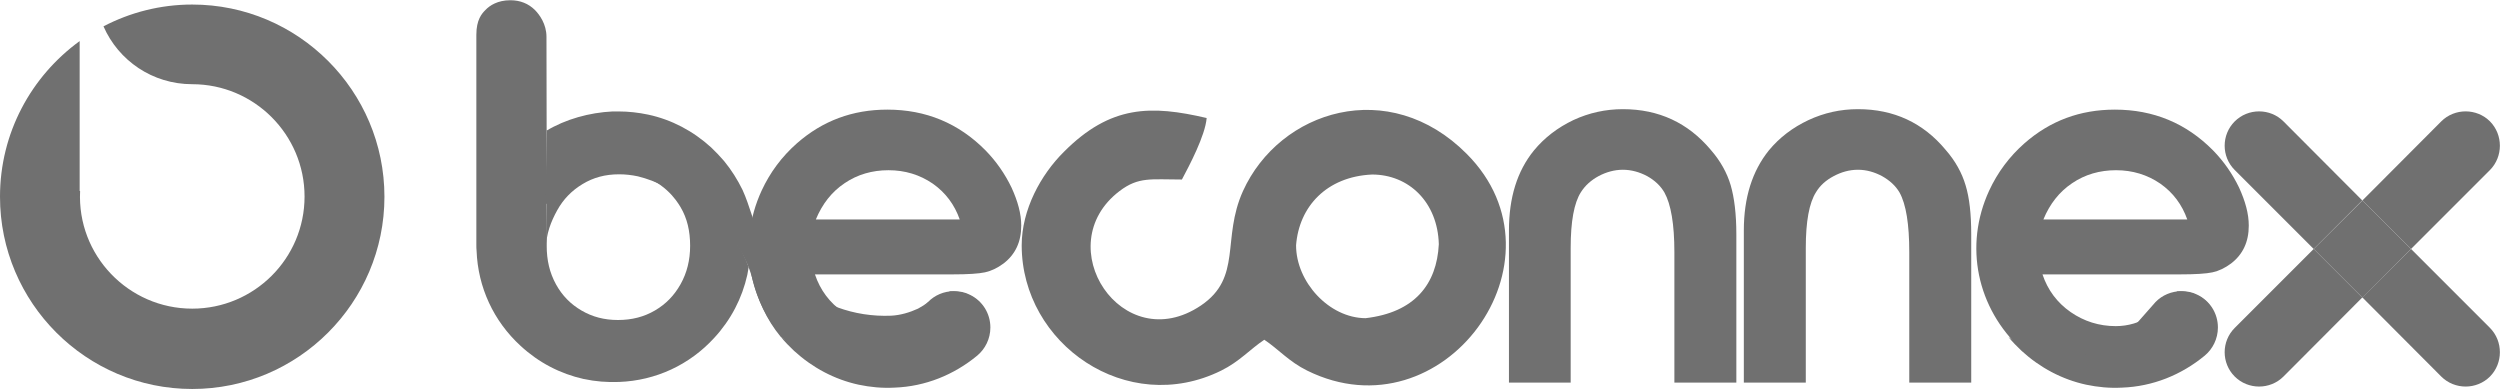 <?xml version="1.0" encoding="UTF-8"?>
<!DOCTYPE svg PUBLIC "-//W3C//DTD SVG 1.1//EN" "http://www.w3.org/Graphics/SVG/1.1/DTD/svg11.dtd">
<!-- Creator: CorelDRAW 2020 (64-Bit) -->
<svg xmlns="http://www.w3.org/2000/svg" xml:space="preserve" width="167px" height="26px" version="1.1" style="shape-rendering:geometricPrecision; text-rendering:geometricPrecision; image-rendering:optimizeQuality; fill-rule:evenodd; clip-rule:evenodd"
viewBox="0 0 110.16 17.13"
 xmlns:xlink="http://www.w3.org/1999/xlink"
 xmlns:xodm="http://www.corel.com/coreldraw/odm/2003">
 <defs>
  <style type="text/css">
   <![CDATA[
    .fil1 {fill:none}
    .fil3 {fill:#707070}
    .fil0 {fill:#707070;fill-rule:nonzero}
    .fil2 {fill:#707070;fill-rule:nonzero}
   ]]>
  </style>
 </defs>
 <g id="Layer_x0020_1">
  <path class="fil0" d="M0 8.66c0,4.67 3.8,8.47 8.47,8.47 4.67,0 8.47,-3.8 8.47,-8.47 0,-4.67 -3.8,-8.47 -8.47,-8.47 -1.41,0 -2.74,0.35 -3.91,0.96 0.66,1.51 2.16,2.55 3.91,2.55 2.73,0 4.95,2.22 4.95,4.95 0,2.73 -2.22,4.94 -4.95,4.94 -2.81,0 -5.08,-2.35 -4.94,-5.18l-0.02 -0.01c0,-0.69 0,-3.81 0,-6.6 -2.13,1.55 -3.51,4.04 -3.51,6.86z"/>
  <path class="fil1" d="M8.49 13.63c-2.49,0.01 -5.08,-2.1 -5.09,-5.48l0.1 -6.34 1.06 -0.65c1.26,1.87 2,2.54 4.56,2.55 3.14,0.4 4.33,2.88 4.32,5.13 0.01,2.28 -1.88,4.78 -4.95,4.79m0 0l0 0 0 0z"/>
  <path class="fil2" d="M98.47 14.44c-0.59,0.59 -0.59,1.55 0,2.14 0.59,0.59 1.56,0.59 2.15,0l3.47 -3.48 -2.14 -2.14 -3.48 3.48zm11.25 -6.96c0.58,-0.59 0.58,-1.55 0,-2.14 -0.59,-0.59 -1.56,-0.59 -2.15,0l-3.47 3.48 2.14 2.14 3.48 -3.48z"/>
  <path class="fil2" d="M106.24 10.96l-2.14 2.14 3.47 3.48c0.59,0.59 1.56,0.59 2.15,0 0.58,-0.59 0.58,-1.55 0,-2.14l-3.48 -3.48zm-5.62 -5.62c-0.59,-0.59 -1.56,-0.59 -2.15,0 -0.59,0.59 -0.59,1.55 0,2.14l3.48 3.48 2.14 -2.14 -3.47 -3.48z"/>
  <polygon class="fil2" points="101.95,10.96 104.1,8.82 106.24,10.96 104.1,13.11 "/>
  <path class="fil2" d="M43.49 14.98c-0.36,0.6 -1.14,1.16 -1.96,1.53 -0.8,0.35 -1.6,0.52 -2.43,0.52 -1.56,0 -2.93,-0.54 -4.11,-1.64 -1.97,-1.82 -2.55,-4.57 -1.43,-7 0.37,-0.8 0.89,-1.5 1.56,-2.09 1.13,-0.99 2.45,-1.48 3.98,-1.48 1.7,0 3.14,0.6 4.32,1.79 0.48,0.49 0.86,1.04 1.15,1.64 0.28,0.61 0.43,1.16 0.43,1.68 0,0.72 -0.26,1.27 -0.78,1.67 -0.27,0.2 -0.54,0.33 -0.82,0.39 -0.28,0.06 -0.76,0.09 -1.43,0.09l-6.06 0c0.23,0.69 0.65,1.25 1.24,1.66 0.59,0.41 1.26,0.62 1.99,0.62 1.11,0 1.99,-0.64 2.71,-1.53 0.75,-0.04 2.02,0.43 1.64,2.15zm-1.2 -5.32c-0.23,-0.65 -0.62,-1.18 -1.19,-1.58 -0.57,-0.39 -1.22,-0.59 -1.95,-0.59 -0.72,0 -1.37,0.19 -1.93,0.57 -0.57,0.38 -0.99,0.92 -1.27,1.6l6.34 0z"/>
  <path class="fil3" d="M57.11 10.8c0.13,-1.71 1.35,-3.03 3.35,-3.12 1.62,0 2.89,1.22 2.94,3.07 -0.09,1.77 -1.07,3.01 -3.23,3.26 -1.61,-0.01 -3.06,-1.6 -3.06,-3.21zm-12.09 0c0,4.35 4.64,7.57 8.79,5.52 0.81,-0.4 1.27,-0.94 1.9,-1.36 0.63,0.42 1.08,0.96 1.89,1.36 5.99,2.96 11.72,-4.85 7.03,-9.55 -3.42,-3.44 -8.24,-1.93 -9.86,1.64 -0.95,2.11 -0.02,3.8 -1.85,5.04 -3.47,2.34 -6.74,-2.64 -3.59,-5.04 0.84,-0.64 1.39,-0.51 2.75,-0.51 0.32,-0.6 1.03,-1.94 1.09,-2.71 -2.44,-0.57 -4.23,-0.58 -6.29,1.49 -1.02,1.01 -1.86,2.55 -1.86,4.12z"/>
  <path class="fil3" d="M21.39 0.43c-0.16,0.16 -0.4,0.43 -0.4,1.09l0 0 0 6.63 0 1.33c0,0 0,0.87 0,1.31l0 0c0,0.08 0,0.17 0.01,0.25l0 0c0.06,1.61 0.75,3.1 1.94,4.19l0 0c0.8,0.74 1.75,1.23 2.78,1.46l0 0c0,0 0,0 0.01,0l0 0c0.5,0.11 1.02,0.15 1.55,0.13l0 0c1.61,-0.06 3.1,-0.75 4.19,-1.94l0 0c0.74,-0.8 1.23,-1.75 1.46,-2.78l0 0 0.06 -0.34c-0.27,-0.77 -0.74,-1.43 -1.3,-2.02l0 0c-0.14,-0.15 -0.29,-0.29 -0.45,-0.42l0 0c0,-0.01 -0.01,-0.01 -0.01,-0.02l0 0c-0.28,-0.24 -0.57,-0.46 -0.88,-0.65l0 0c-0.35,-0.22 -0.72,-0.41 -1.09,-0.59l0 0c-0.38,-0.19 -0.78,-0.35 -1.2,-0.45l0 0c-0.08,-0.01 -0.15,-0.03 -0.23,-0.04l0 0c1.43,0.36 1.98,1.25 2.16,1.55l0 0c0.29,0.49 0.42,1.05 0.42,1.7l0 0c0,0.63 -0.14,1.19 -0.42,1.69l0 0c-0.28,0.5 -0.65,0.88 -1.13,1.16l0 0c-0.48,0.28 -1.01,0.42 -1.63,0.42l0 0c-0.61,0 -1.13,-0.14 -1.61,-0.42l0 0c-0.48,-0.28 -0.85,-0.66 -1.12,-1.15l0 0c-0.28,-0.51 -0.41,-1.06 -0.41,-1.7l0 0c0,0 0,0 0,-0.01l0 0c0,0 0,-0.01 0,-0.02l0 0 -0.01 -1.97c0,-0.2 0,-0.47 0.01,-0.71l0 0c0,-0.32 0.01,-0.58 0.01,-0.58l0 0 -0.01 -0.39 -0.01 -5.53c0,-0.56 -0.31,-0.98 -0.51,-1.18l0 0c-0.28,-0.28 -0.65,-0.43 -1.08,-0.43l0 0c-0.56,0 -0.91,0.23 -1.1,0.43l0 0z"/>
  <path class="fil3" d="M27 4.9c-1.03,0.05 -2.08,0.34 -2.94,0.86l0.03 0 -0.03 1.92c0,0 -0.01,0.83 -0.02,1.29l0.04 0c0,0 -0.02,1.97 -0.02,1.97l0 0c0,-0.64 0.22,-1.19 0.49,-1.68l0 0c0.27,-0.49 0.64,-0.87 1.12,-1.16l0 0c0.48,-0.29 1,-0.43 1.61,-0.43l0 0c0.27,0 0.55,0.03 0.83,0.09l0 0c0.41,0.1 0.82,0.26 1.2,0.45l0 0c0.37,0.17 0.74,0.37 1.09,0.59l0 0c0.3,0.19 0.6,0.41 0.87,0.65l0 0c0.01,0 0.02,0.01 0.02,0.01l0 0c0.16,0.14 0.3,0.28 0.44,0.43l0 0c0.64,0.66 1.17,1.44 1.41,2.34l0 0c0.25,0.97 0.62,1.82 1.26,2.6 1.38,0.99 2.65,1.2 4.02,0.62 1.08,-0.44 1.79,-1.13 2.49,-2.17 -0.12,0.12 -0.33,0.24 -0.46,0.31l0 0c-0.37,0.17 -0.78,0.29 -1.18,0.31l0 0c-1.64,0.07 -3.21,-0.51 -4.42,-1.62l0 0c-0.55,-0.5 -0.99,-1.12 -1.32,-1.78l0 0c-0.34,-0.69 -0.49,-1.44 -0.81,-2.14l0 0c-0.22,-0.45 -0.49,-0.88 -0.81,-1.27l0 0c-0.18,-0.21 -0.37,-0.41 -0.57,-0.6l0 0c-0.8,-0.73 -1.75,-1.23 -2.78,-1.45l0 0c-0.43,-0.09 -0.86,-0.14 -1.31,-0.14l0 0c-0.08,0 -0.17,0 -0.25,0l0 0z"/>
  <path class="fil3" d="M40.89 13.3c0,0 0,0 0,0l0 0 -1.05 1.19c0,0 0,0 0,0l0 0c0,0 -0.54,0.57 -1.44,0.94l0 0c-0.88,0.36 -2.11,0.51 -3.51,-0.29l0 0c-0.16,-0.09 -0.32,-0.19 -0.48,-0.3l0 0c0.18,0.22 0.38,0.42 0.58,0.61l0 0c0.82,0.75 1.79,1.26 2.84,1.49l0 0 0 0c0.52,0.11 1.05,0.16 1.59,0.13l0 0c1.35,-0.05 2.61,-0.56 3.64,-1.41l0 0c0.35,-0.29 0.58,-0.74 0.58,-1.24 0,-0.63 -0.36,-1.18 -0.9,-1.44l0 0c-0.21,-0.11 -0.45,-0.16 -0.7,-0.16 -0.45,0 -0.86,0.18 -1.15,0.48l0 0z"/>
  <path class="fil2" d="M97.58 14.98c-0.36,0.6 -1.14,1.16 -1.96,1.53 -0.8,0.35 -1.6,0.52 -2.43,0.52 -1.56,0 -2.93,-0.54 -4.11,-1.64 -1.97,-1.82 -2.55,-4.57 -1.43,-7 0.37,-0.8 0.89,-1.5 1.56,-2.09 1.13,-0.99 2.45,-1.48 3.98,-1.48 1.7,0 3.14,0.6 4.32,1.79 0.48,0.49 0.86,1.04 1.15,1.64 0.28,0.61 0.43,1.16 0.43,1.68 0,0.72 -0.26,1.27 -0.78,1.67 -0.27,0.2 -0.54,0.33 -0.82,0.39 -0.28,0.06 -0.76,0.09 -1.43,0.09l-6.06 0c0.23,0.69 0.65,1.25 1.24,1.66 0.59,0.41 1.26,0.62 1.99,0.62 1.11,0 1.99,-0.64 2.7,-1.53 0.76,-0.05 2.03,0.43 1.65,2.15zm-1.2 -5.32c-0.23,-0.65 -0.62,-1.18 -1.19,-1.58 -0.57,-0.39 -1.22,-0.59 -1.95,-0.59 -0.72,0 -1.37,0.19 -1.93,0.57 -0.57,0.38 -0.99,0.92 -1.27,1.6l6.34 0z"/>
  <path class="fil3" d="M94.98 13.3c0,0 0,0 0,0l0 0 -1.05 1.19c0,0 0,0 0,0l0 0c0,0 -0.54,0.57 -1.44,0.94l0 0c-0.88,0.36 -2.11,0.51 -3.51,-0.29l0 0c-0.16,-0.09 -0.32,-0.19 -0.48,-0.3l0 0c0.18,0.22 0.38,0.42 0.58,0.61l0 0c0.82,0.75 1.79,1.26 2.84,1.49l0 0 0 0c0.52,0.11 1.05,0.16 1.59,0.13l0 0c1.35,-0.05 2.61,-0.56 3.64,-1.41l0 0c0.35,-0.29 0.58,-0.74 0.58,-1.24 0,-0.63 -0.36,-1.18 -0.9,-1.44l0 0c-0.21,-0.11 -0.45,-0.16 -0.7,-0.16 -0.45,0 -0.86,0.18 -1.15,0.48l0 0z"/>
  <path class="fil2" d="M76.51 16.85l-2.73 0 0 -5.75c0,-1.23 -0.15,-2.11 -0.44,-2.63 -0.17,-0.29 -0.42,-0.53 -0.76,-0.72 -0.34,-0.18 -0.7,-0.28 -1.07,-0.28 -0.37,0 -0.73,0.1 -1.07,0.28 -0.33,0.18 -0.59,0.41 -0.78,0.71 -0.3,0.47 -0.45,1.29 -0.45,2.45l0 5.94 -2.72 0 0 -6.71c0,-1.44 0.36,-2.61 1.1,-3.52 0.47,-0.57 1.05,-1.01 1.74,-1.34 0.69,-0.32 1.42,-0.48 2.18,-0.48 1.58,0 2.87,0.6 3.87,1.79 0.43,0.49 0.72,1.02 0.88,1.56 0.16,0.55 0.25,1.27 0.25,2.17l0 6.53zm10.35 0l-2.73 0 0 -5.75c0,-1.23 -0.14,-2.11 -0.43,-2.63 -0.17,-0.29 -0.43,-0.53 -0.77,-0.72 -0.34,-0.18 -0.69,-0.28 -1.06,-0.28 -0.38,0 -0.73,0.1 -1.07,0.28 -0.34,0.18 -0.6,0.41 -0.78,0.71 -0.3,0.47 -0.45,1.29 -0.45,2.45l0 5.94 -2.73 0 0 -6.71c0,-1.44 0.37,-2.61 1.1,-3.52 0.47,-0.57 1.05,-1.01 1.75,-1.34 0.69,-0.32 1.41,-0.48 2.18,-0.48 1.58,0 2.87,0.6 3.86,1.79 0.43,0.49 0.72,1.02 0.88,1.56 0.17,0.55 0.25,1.27 0.25,2.17l0 6.53z"/>
 </g>
</svg>
